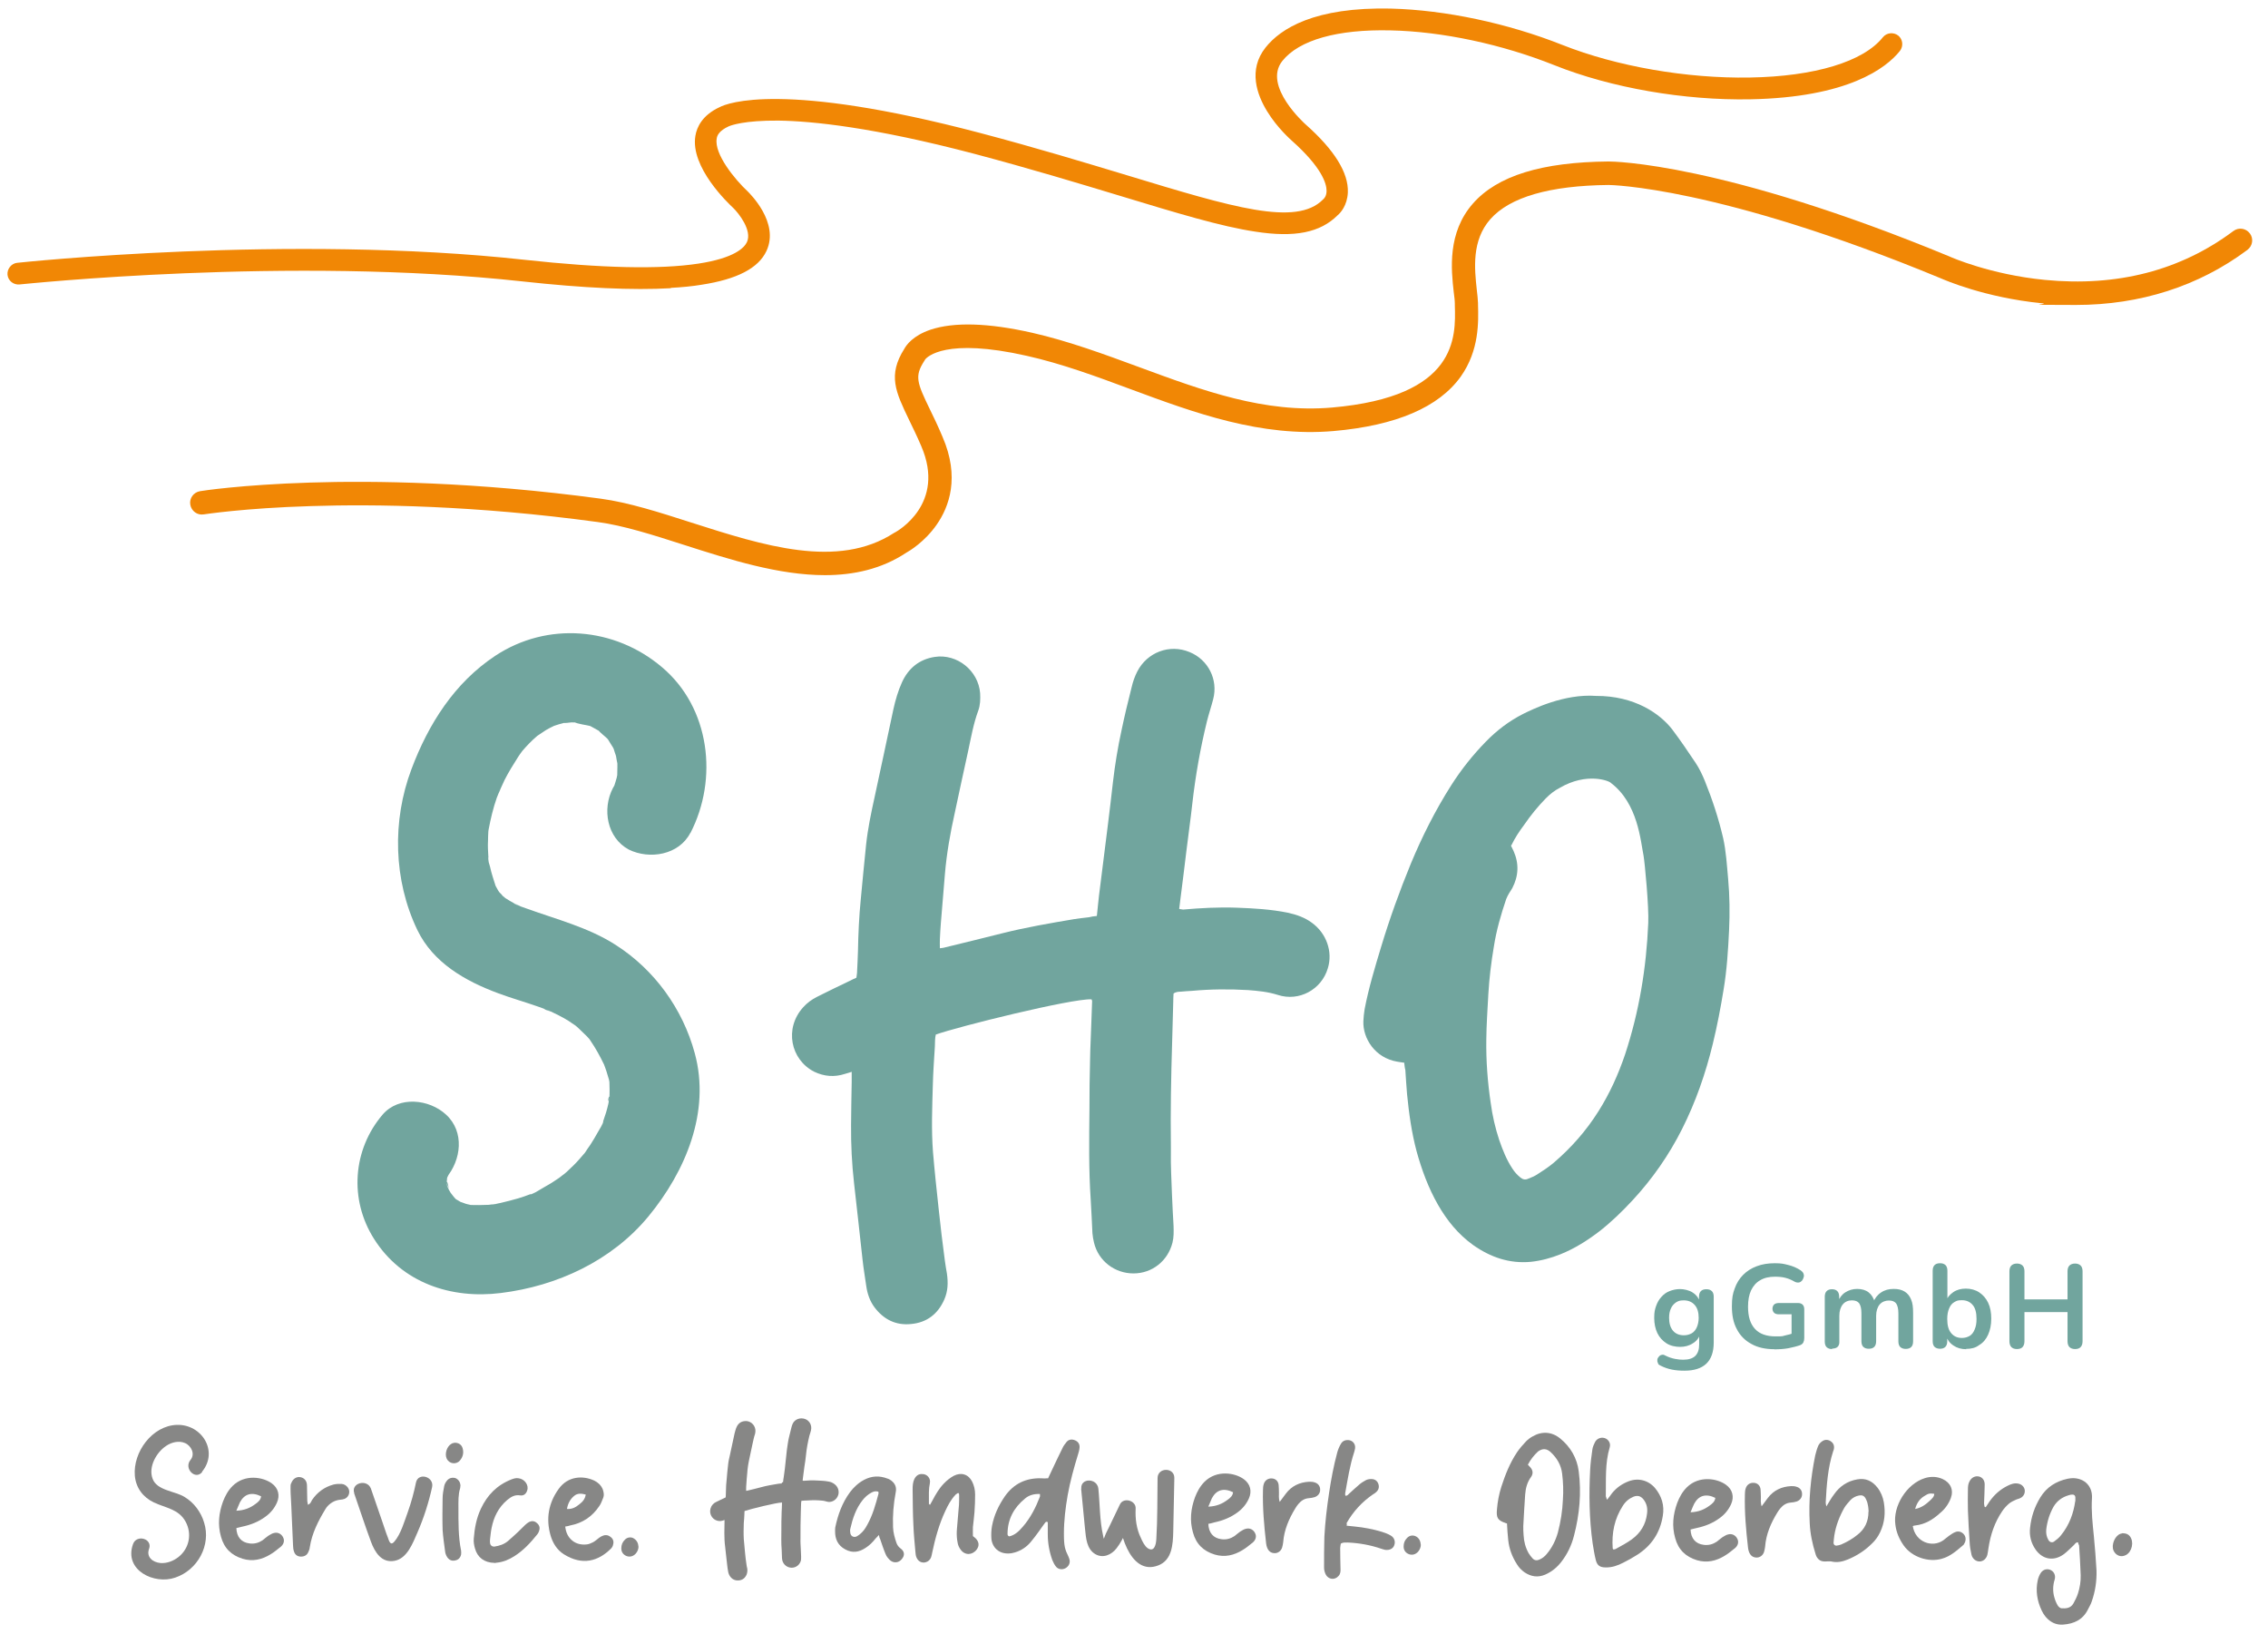 <?xml version="1.0" encoding="UTF-8"?>
<svg id="Ebene_1" xmlns="http://www.w3.org/2000/svg" xmlns:xlink="http://www.w3.org/1999/xlink" version="1.1" viewBox="0 0 1448.1 1043.4">
  <!-- Generator: Adobe Illustrator 29.2.0, SVG Export Plug-In . SVG Version: 2.1.0 Build 108)  -->
  <defs>
    <style>
      .st0 {
        fill: #878786;
      }

      .st1 {
        fill: #71a59e;
      }

      .st2 {
        fill: #f18705;
      }
    </style>
  </defs>
  <g id="Ebene_11" data-name="Ebene_1">
    <path class="st2" d="M428.4,184c-24.4,1.4-56-.1-94.5-4.3-148.8-16.4-319.7,1.8-321.4,1.9-3.9.4-7.3-2.4-7.7-6.1s2.4-7.3,6.1-7.7c1.7-.2,174-18.5,324.4-1.9,48.7,5.3,85.9,6.2,110.6,2.4,23-3.5,29.3-10.1,31-13.7,3.5-7.5-5.3-18.5-8.7-21.8-3.1-2.9-27.6-26-24.2-46.1.9-5.5,4.4-13.2,15.5-18.3,5-2.6,40.3-16.7,166.3,16.5,36,9.5,66.9,18.9,94.1,27.1,67.2,20.4,107.7,32.7,124.8,15.4.4-.3.3-.4.6-.6.4-.4,1.7-1.9,1.7-5,0-4.6-3-14.9-22.2-32-.3-.3-9.1-7.9-15.6-18.5-6.7-10.8-12.4-26.7-1.2-40.9,9.5-12,31.1-26.1,80.4-24.9,34.4.9,74.2,9.3,109.2,23.2,34.6,13.7,79.3,21.5,119.7,20.8,41.4-.7,72.4-10.1,84.9-25.7,2.4-3,6.8-3.4,9.8-1.1,3,2.4,3.4,6.8,1.1,9.8-8.8,11-33.1,29.7-95.5,30.9-42.2.8-89-7.3-125.2-21.8-33.6-13.4-71.6-21.5-104.5-22.2-33.9-.8-58.5,6.1-69.2,19.6-12.6,16,14.7,40.2,14.9,40.4,18.4,16.3,27.5,30.9,27,43.5-.4,8.4-4.8,13.1-6.5,14.5-11.1,11.1-27.4,14.4-52.5,10.5-22.1-3.3-50.3-11.9-85.9-22.7-27.1-8.2-57.8-17.5-93.6-27-64.6-17-103.6-20.9-125-21.2-22-.2-30.4,3.1-31.4,3.5-.2.1-.3.1-.5.2-6.1,2.8-7.4,5.9-7.6,7.9-1.6,9.7,11.4,25.8,20,33.8h0c.8.9,20.3,19.6,11.8,37.8-5.1,11-18.7,18.1-41.5,21.6-5.9,1-12.4,1.6-19.7,2ZM845.5,126.9h0ZM465.9,80.7h0Z"/>
    <path class="st2" d="M526.7,367.2c-29.6,0-60.9-10-89.9-19.3-19.9-6.4-38.7-12.4-55.1-14.6-78.7-10.7-142.9-11.5-182.9-10.2-43.4,1.3-68.4,5.3-68.7,5.3-4.1.7-7.9-2.1-8.6-6.2s2.1-7.9,6.2-8.6c1-.2,26-4.1,70.2-5.5,40.6-1.3,105.9-.5,185.8,10.3,17.6,2.4,37.1,8.6,57.6,15.2,46,14.7,93.6,30,129.6,6.6l.6-.3c1.3-.7,32.7-18.2,16.7-55.1-2.8-6.6-5.5-12-7.8-16.8-8.5-17.7-13.7-28.4-3-45.3,1.3-2.4,5.5-8.4,16.7-12.2,15-5,36.9-4.4,65.1,2,23.2,5.3,45.9,13.7,67.9,21.8,41.2,15.2,80.2,29.6,123.3,25.9,80.3-7,79.1-44.9,78.5-65.3v-.9c0-2-.3-4.5-.7-7.5-1.6-14.2-4.2-37.9,12.3-56.6,15.6-17.7,43.9-26.4,86.5-26.8,3,0,72.9.7,218.1,60.8,0,0,0,.1.2.1.2.1,25.4,11.3,60.3,14.7,46.2,4.5,86.7-6,120.4-31.2,3.3-2.5,8-1.8,10.5,1.5s1.8,8-1.5,10.5c-31,23.2-68.5,35.2-109.5,35.2s-14.5-.4-21.9-1.1c-36.3-3.6-62.1-14.9-64.4-15.9-142.3-58.9-211.5-59.6-212.2-59.6-37.5.4-62.9,7.7-75.4,21.8-12.1,13.7-10.1,31.8-8.7,44.9.4,3.3.7,6.1.8,8.7v.9c.3,10.9.9,29.2-11,46-14,19.6-41.3,31.3-81.2,34.8-46.5,4-88.8-11.6-129.8-26.8-21.5-8-43.7-16.2-66-21.2-52-11.8-63.8.7-65.1,2.4,0,.4-.2.3-.5.9-6.2,9.7-4.7,13.7,3.7,31,2.4,4.9,5.1,10.5,8,17.4,11.2,25.8,4.2,44.7-3.7,56-7.6,11-17.5,16.9-19.5,18-15.7,10.4-33.5,14.3-51.9,14.3ZM591,229.2q0,.1,0,0h0Z"/>
    <g>
      <g>
        <path class="st1" d="M896.7,678.5c-1.8-.2-3.2-.5-4.6-.7-14.2-2.4-22-14.9-21.6-25.8.1-2.5.4-5.2.8-7.7,2.6-13.6,6.6-26.8,10.6-40,5.4-17.9,11.8-35.6,18.9-52.9,7.2-17.3,15.6-34,25.7-49.9,6.4-10.1,13.9-19.5,22.2-28,7-7.2,14.9-13.2,23.8-17.7,5.9-2.9,26.1-13,46.6-11.5,24.5-.1,40.8,11.3,48.6,21.4,5.2,6.9,10.1,14.1,14.9,21.3,2.4,3.6,4.3,7.6,5.9,11.5,4.8,11.9,8.8,24,11.7,36.5,1.9,8.5,2.4,17.4,3.2,26.1,1,10.9,1.1,21.9.6,32.8-.6,12.6-1.4,25.4-3.5,37.9-1.9,11.7-4.1,23.2-6.9,34.7-4.6,18.9-10.9,37-19.6,54.3-8.4,16.7-19,31.9-31.7,45.6-6.5,7-13.3,13.6-20.8,19.5-7.8,6-16,11.2-25.2,14.9-6,2.4-12.3,4.1-18.8,4.8-13.7,1.3-25.8-2.9-36.9-10.7-9.6-6.9-16.7-15.7-22.5-25.8-6.1-10.7-10.3-22.1-13.6-34-3.2-12-4.9-24.3-6.1-36.5-.5-5.2-.7-10.3-1.1-15.5-.4-1.4-.5-2.8-.7-4.4ZM964.7,539.8c.6,1.2,1.1,2.3,1.7,3.5,3.6,8.1,3.2,16-.8,23.7-.6,1.1-1.4,2.2-2,3.2-.7,1.2-1.4,2.5-1.9,3.8-3.4,10-6.3,20.1-7.9,30.5-1.7,10-2.9,20-3.5,30.1-.5,9.6-1.2,19.2-1.3,29-.2,13.6.8,27,2.8,40.5,1.1,8.2,2.9,16.1,5.5,23.9,2.2,6.3,4.6,12.4,8.3,18,1.4,2.2,3.1,4.1,5.2,5.8,1.4,1.2,3.1,1.6,4.8.8,2-.8,4.1-1.6,5.9-2.8,3.6-2.3,7.3-4.7,10.6-7.5,11.1-9.5,20.7-20.4,28.5-32.8,7.2-11.4,12.7-23.6,17-36.3,9-27.3,13.6-55.3,14.8-83.9.5-9.9-2.2-38.5-3-43-1.9-9.4-3.6-33.4-20.8-46.4-1-1.4-15.5-7-32.7,3.1-3.4,1.7-6.3,4.1-8.9,6.7-5.2,5.3-9.7,10.9-13.9,17-3.1,4.1-5.9,8.4-8.1,13Z"/>
        <path class="st1" d="M700.4,584.2c.5-4.3.8-8.4,1.3-12.4,1.9-15.1,3.8-30.3,5.7-45.4,1.1-9,2.2-18,3.2-27,1.3-11.2,3.1-22.2,5.5-33.2,1.9-9.1,4.1-18.3,6.4-27.3.8-3.5,2-7,3.6-10.1,6.3-12.4,20.7-17.8,33.4-12.5,11.9,4.8,18.4,17.6,15.1,30.1-1.2,4.7-2.8,9.4-4,14.2-4.2,17.2-7.3,34.6-9.3,52.3-1.1,10.2-2.6,20.3-3.8,30.4-1.3,10.7-2.6,21.4-4,32.1-.2,1.6-.4,3.1-.6,4.9,1,.1,1.8.4,2.5.4,11.3-1,22.7-1.6,34.1-1.2,10.9.4,21.9,1,32.7,3.2,5.5,1.2,10.8,3,15.4,6.4,9.3,6.7,13.5,18.5,10.2,29.1-4,13.6-18.4,21.4-31.9,17-6.3-2-12.6-2.6-19.1-3.1-11.9-.7-23.9-.6-35.8.5-2.3.2-4.6.2-6.9.5-1.6.1-3.1,0-4.8,1.2-.1,1.7-.2,3.5-.2,5.4-.2,8.5-.5,17-.7,25.5-.7,22.4-1.1,44.6-.8,67v2.6c-.2,9.4.4,18.8.7,28.1.2,6.6.7,13.2,1,19.8.1,3.6.2,7.2-.7,10.7-3,11.7-13,19.6-24.9,19.6s-22.4-7.9-25.2-19.7c-.5-1.9-.8-4-1-6-.4-7.2-.6-14.4-1.1-21.5-1.3-19.1-1-38.3-.8-57.5,0-10.7.1-21.3.4-32,.1-7.8.6-15.5.8-23.3.1-4.6.4-9.3.5-13.8,0-.4-.2-.8-.4-1.2-12.9-.5-85.1,17.4-99.4,22.5-.6,2.4-.5,4.9-.6,7.6-.5,8.2-1.1,16.3-1.3,24.6-.4,14.3-1,28.5.1,42.8,1,12,2.3,24,3.6,36.1,1.2,11.2,2.5,22.4,4,33.4.4,2.8.8,5.4,1.3,8.1.8,5.7.7,11.2-1.7,16.6-4.1,9.3-11.2,14.7-21.2,15.6-9.6,1-17.4-2.8-23.3-10.6-3-4-4.6-8.7-5.3-13.6-.8-5.7-1.8-11.4-2.4-17.1-1.8-16.1-3.5-32.3-5.4-48.6-1.4-12.4-2-24.6-1.9-37.1.1-9.3.2-18.4.4-27.6v-6.4c-1.7.5-3,1-4.3,1.3-6.7,2.2-13.3,1.7-19.7-1.4-15-7.7-19.2-27.6-7-41.1,2.5-2.8,5.5-5,8.9-6.7,7-3.5,13.9-6.9,20.9-10.2,1.4-.7,2.8-1.4,4.2-2,.1-1.2.4-2.2.4-3.1.2-4.6.5-9.3.6-13.8.2-11.1.7-22.1,1.8-33.2,1.1-11.7,2.2-23.2,3.4-34.9,1.1-10.2,3.2-20.2,5.4-30.2,4-18.8,8.1-37.5,12-56.1,1.3-5.9,3-11.8,5.5-17.3,4.1-9,11.1-14.7,20.9-16.2,14.3-2.2,27.9,8.8,29,23.2.2,3.7.1,7.6-1.2,11.1-3.1,8.4-4.6,17.2-6.5,26-2.9,13.1-5.7,26.2-8.5,39.3-2.9,13-5.2,26-6.3,39.2-.8,10.5-1.8,20.9-2.6,31.4-.2,3.2-.5,6.6-.6,9.9-.1,1.8,0,3.7,0,5.9,1.2-.2,2.2-.2,3.1-.5,12.3-3,24.6-6,36.9-9.1,15.1-3.8,30.4-6.4,45.8-9,3.1-.5,6.3-.8,9.4-1.2,1.4-.4,3-.6,5-.8Z"/>
        <path class="st1" d="M440.8,531.9c17.9-34.6,12.6-80.1-18.2-106-30.1-25.5-73.1-29.2-106.4-7.2-26,17.2-42.7,43.6-53.5,72.4-12.4,32.9-11.5,70.9,3.8,102.7,10.1,20.9,30.5,32.5,51.5,40.3,8.3,3.1,16.8,5.5,25.1,8.4,2.2.7,4.3,1.6,6.5,2.4,1.1.4,2.2,1,3.2,1.3-8.7-2.8-4.8-2-2.5-1.1,4.3,2,8.5,4.1,12.6,6.6,2,1.3,4.1,2.8,6.1,4.1-8.2-5.3-1.9-1.6.1.4,1.9,1.8,3.8,3.6,5.7,5.5,1,1,1.8,2,2.6,3.1,3.1,3.6-4.4-6.3-.2-.1,3.2,4.7,5.9,9.6,8.4,14.8,2.8,5.4-2.4-6.5-.2-.6.6,1.7,1.3,3.4,1.8,5,.6,1.8,1.1,3.5,1.6,5.3.2,1.2.5,2.4.7,3.6-.6-4.6-.6-5.3-.4-2.2.1,3.4.2,6.6,0,10-.4,5-1.6.6.4-1.2-.6.6-.8,4.6-1.1,5.4-.8,3.6-1.9,7.2-3.2,10.8-.2.6-.5,1.2-.7,1.8-1.2,2.9-1,2.4.7-1.6.4.8-2.9,6-3.4,6.9-1.6,2.8-3.1,5.5-4.9,8.2-1.1,1.6-2.2,3.1-3.2,4.7-3.7,5.5,4.2-4.8-.1.2-2.5,2.9-4.9,5.8-7.6,8.4s-2.8,2.6-4.2,4c-.6.5-6.7,5.7-3,2.6s-1.3.8-1.8,1.2c-2.2,1.4-4.2,2.9-6.5,4.2-1.7,1-3.4,1.9-5,2.9-1.2.6-5.7,3.7-7,3.4,1.1-.5,2.2-1,3.2-1.3-1.2.5-2.4,1-3.6,1.4-2.4,1-4.8,1.7-7.3,2.5-3.7,1.1-7.5,2-11.2,2.9-.4.1-5.7,1.2-5.7,1,4.4-.6,5-.6,1.9-.2-1.3.1-2.5.2-3.8.4-4.1.2-8.1.2-12.1.1-5.5-.2,5.9,1.4,2.3.4-1.6-.5-3.4-.7-4.9-1.2-1.3-.4-2.6-1.1-4-1.3,4.7,2,5.8,2.5,3.1,1.3-.8-.4-1.6-.8-2.4-1.2-1.1-.6-2.2-1.3-3.4-2-4-2.4,6,5.2.8.6-2.4-2.2-6.5-8.7-1.3-.6-1.6-2.4-2.9-4.7-4.3-7.1-2.5-4.1,2.3,7.2,1.1,2.5-.4-1.4-1-2.9-1.3-4.4-.2-1.1-.4-2.4-.7-3.4,2.9,7.2.5,6.4.5,3.1v-3.4c-.2-6.5-1.6,6.4-.5,2.2.2-1.1.5-2.2.7-3.1.2-.7.4-1.3.6-2,1-2.6.5-1.3-1.7,3.8.6-.7,1.1-2,1.6-2.8,2.9-5.7-4.1,4.8-1.3,1.4,9.7-11.4,12-29.5,0-40.5-10.7-9.9-30.1-12.1-40.5,0-19.1,22.4-21.4,54.2-5.5,79.3,17.7,28.1,49.2,38.6,81,34.6,35.9-4.4,70.9-20.6,94.3-49,23.6-28.7,39.7-66.7,29.5-104.1-7.7-28.4-25.8-53.4-50.6-69.2-17.3-11.1-37.5-16.2-56.6-23.1-2-.7-4-1.4-5.9-2.2-2.4-.8-5.3-3.1,3,1.3-.8-.5-1.9-.8-2.8-1.3-3.6-1.7-7-3.8-10.3-6-3.7-2.4,5.9,5.2,2.8,2-.7-.7-1.4-1.3-2.2-1.9-1.4-1.3-2.6-3-4-4.3,6.7,6.7,2.6,3.5,1,.7-.6-1-1-1.9-1.6-2.9-3.4-6.1,2.6,7.9.2.6-1.3-4.2-2.8-8.4-3.7-12.7-.4-1.4-1.6-4.8-1.2-6.3.1,1.2.4,2.4.5,3.5-.1-1.3-.2-2.6-.4-4-.2-3.2-.4-6.5-.2-9.9,0-1.9.1-3.8.2-5.7.1-1.2.2-2.5.4-3.7-.6,4.6-.7,5.3-.2,2.2,1.3-6.9,2.9-13.6,5.2-20.2.7-2.2,4.9-10.5.6-2,1.6-3,2.9-6.3,4.4-9.4,2.5-4.9,5.4-9.6,8.4-14.3.6-1,1.2-1.8,1.9-2.8,1.8-2.4,1.4-2-1.2,1.4.7-1,1.6-1.9,2.3-2.9,2.8-3.2,5.8-6.4,9-9.1.5-.4,1-.8,1.4-1.2,2.4-1.9,1.9-1.6-1.4,1.1,0,0,5.5-3.7,6-4,1.6-1,3.2-1.7,4.8-2.5,4.8-2.6-5.9,1.8-.2,0,1.7-.5,3.4-1.2,5.2-1.6,1.2-.4,2.3-.6,3.5-.8,3.1-.6,2.4-.5-2.3.2,1,.5,4.2-.2,5.3-.2s2.4,0,3.6.1c3.1.2,2.4.1-2.3-.5,2.8,1.6,8.1,1.9,11.2,2.9,3.7,1.1-6.4-3.4-1.1-.5,2,1.2,4.2,2.2,6.3,3.5.5.4,1,.6,1.4,1,2.5,1.8,1.9,1.3-1.6-1.2-.1.5,4.7,4.3,5.2,4.9.4.5.8.8,1.2,1.3,1.9,2.3,1.6,1.8-1.1-1.6-.1.2,3.5,5.7,3.8,6.3.2.6.6,1.1.8,1.7,1.3,2.8,1.1,2.2-.7-1.8-.1,0,1.6,5,1.7,5.3.2.7.7,5,1.2,5.4-.6-4.6-.6-5.3-.4-2.2.1,1.2.1,2.4.1,3.7s-.1,3.7-.1,5.5c-.4,3.1-.2,2.4.4-2.2-.2,1.2-.5,2.4-.7,3.6-.4,1.8-1.1,3.5-1.6,5.3-1.1,2.9-.8,2.3.8-1.7-.5,1.1-1.1,2.2-1.7,3.2-6.9,13.3-3.8,31.7,10.2,39.2,13.2,6.5,32,3.5,39.3-10.7h0Z"/>
      </g>
      <g>
        <path class="st1" d="M1075.4,875.1c-2.8,0-5.4-.2-7.9-.7s-4.8-1.3-7-2.4-1.6-1.1-1.9-1.8c-.4-.7-.5-1.4-.4-2.2s.5-1.3,1-1.9,1.1-1,1.8-1.1c.7-.2,1.4-.1,2.2.4,2.2,1.1,4.3,1.8,6.4,2.2,2,.4,3.7.5,5.2.5,3.4,0,5.9-.8,7.6-2.4,1.7-1.7,2.5-4.1,2.5-7.3v-6.9h.7c-.7,2.5-2.3,4.7-4.7,6.1-2.4,1.6-5.2,2.3-8.2,2.3s-6.3-.7-8.7-2.3c-2.5-1.6-4.4-3.7-5.8-6.5-1.3-2.8-2-6-2-9.7s.4-5.3,1.2-7.6c.8-2.3,1.9-4.2,3.4-5.8,1.4-1.6,3.1-2.9,5.2-3.7,2-.8,4.3-1.3,6.7-1.3s5.9.7,8.2,2.3c2.4,1.6,3.8,3.6,4.6,6.1l-.7,1.9v-5.4c0-1.6.4-2.8,1.2-3.6s1.9-1.2,3.5-1.2,2.6.4,3.5,1.2c.8.8,1.2,2,1.2,3.6v29.2c0,6-1.6,10.6-4.8,13.6-3.1,2.9-7.7,4.4-13.8,4.4ZM1075.2,852.5c1.9,0,3.6-.5,5-1.3s2.5-2.2,3.2-3.8,1.2-3.7,1.2-6c0-3.5-.8-6.3-2.5-8.2-1.7-2-4.1-3-7-3s-3.6.5-5,1.3c-1.4,1-2.5,2.2-3.2,3.8-.8,1.7-1.2,3.6-1.2,6,0,3.5.8,6.3,2.5,8.3s4.1,2.9,7,2.9Z"/>
        <path class="st1" d="M1133.1,861.4c-5.9,0-10.9-1.1-14.9-3.4-4.1-2.2-7.2-5.4-9.3-9.5-2.2-4.1-3.1-8.9-3.1-14.5s.6-8.1,1.8-11.4c1.2-3.4,3-6.3,5.4-8.7s5.2-4.2,8.7-5.5c3.4-1.3,7.2-1.9,11.5-1.9s5.7.4,8.5,1.1c2.9.7,5.5,1.8,8.1,3.5.8.6,1.4,1.2,1.7,2s.4,1.7.1,2.4c-.2.8-.6,1.6-1.1,2.2-.6.6-1.2,1-2,1.1s-1.8,0-2.8-.6c-1.9-1.1-3.8-1.9-5.8-2.4-1.9-.5-4.2-.7-6.6-.7-3.7,0-6.9.7-9.5,2.3-2.5,1.4-4.4,3.6-5.8,6.5-1.3,2.9-1.9,6.3-1.9,10.3,0,6.3,1.4,10.9,4.4,14.2s7.5,4.8,13.2,4.8,4.1-.2,6.1-.6,4.1-1,6-1.7l-1.9,4.3v-16.1h-8.3c-1.3,0-2.3-.4-2.9-1s-1-1.6-1-2.6.4-2,1-2.6,1.7-1,2.9-1h12.5c1.2,0,2.3.4,2.9,1.1.7.7,1,1.7,1,2.9v18.4c0,1.1-.2,2-.6,2.8s-1.1,1.3-2,1.7c-2.2.8-4.8,1.4-7.7,2-3,.5-5.9.7-8.7.7Z"/>
        <path class="st1" d="M1169.8,861.3c-1.6,0-2.6-.4-3.5-1.2-.8-.8-1.2-2-1.2-3.6v-28.6c0-1.6.4-2.8,1.2-3.6s1.9-1.2,3.4-1.2,2.6.4,3.4,1.2c.8.8,1.2,2,1.2,3.6v5.5l-.8-2.3c1-2.5,2.5-4.6,4.7-6s4.7-2.2,7.6-2.2,5.4.7,7.3,2.2,3.2,3.6,4,6.5h-1.1c1-2.6,2.6-4.8,5-6.4,2.3-1.6,5-2.3,8.1-2.3s5.2.6,7,1.7,3.2,2.8,4.1,5c1,2.3,1.3,5,1.3,8.5v18.3c0,1.6-.4,2.8-1.2,3.6s-2,1.2-3.5,1.2-2.6-.4-3.5-1.2c-.8-.8-1.2-2-1.2-3.6v-17.9c0-2.9-.5-4.9-1.4-6.3-1-1.3-2.5-1.9-4.7-1.9s-4.4.8-5.9,2.6c-1.4,1.7-2.2,4.2-2.2,7.2v16.2c0,1.6-.4,2.8-1.2,3.6s-1.9,1.2-3.5,1.2-2.6-.4-3.5-1.2c-.8-.8-1.2-2-1.2-3.6v-17.9c0-2.9-.5-4.9-1.4-6.3-1-1.3-2.5-1.9-4.7-1.9s-4.4.8-5.8,2.6c-1.4,1.7-2.2,4.2-2.2,7.2v16.2c.2,3.1-1.3,4.8-4.6,4.8Z"/>
        <path class="st1" d="M1255.4,861.4c-3.1,0-5.9-.8-8.2-2.4-2.4-1.6-3.8-3.6-4.7-6.3l.8-1.9v5.5c0,1.6-.4,2.8-1.2,3.6s-1.9,1.2-3.4,1.2-2.6-.4-3.5-1.2c-.8-.8-1.2-2-1.2-3.6v-45c0-1.6.4-2.8,1.2-3.6s1.9-1.2,3.5-1.2,2.6.4,3.5,1.2c.8.8,1.2,2,1.2,3.6v19.7h-1c.8-2.5,2.4-4.4,4.7-6s5-2.3,8.1-2.3,6.1.8,8.5,2.4c2.4,1.6,4.3,3.7,5.7,6.6s2,6.3,2,10.2-.7,7.3-2,10.2-3.2,5.2-5.8,6.7c-2.2,1.7-5,2.4-8.3,2.4ZM1252.7,854.2c1.9,0,3.5-.5,4.9-1.3s2.5-2.3,3.2-4.1c.8-1.8,1.2-4,1.2-6.7,0-4.1-.8-7.1-2.5-9-1.7-2-4-3-6.9-3s-3.5.5-4.9,1.3c-1.4.8-2.5,2.2-3.2,4-.8,1.8-1.2,4-1.2,6.7,0,4,.8,7,2.5,9,1.8,2.2,4.1,3.1,6.9,3.1Z"/>
        <path class="st1" d="M1287.8,861.3c-1.6,0-2.8-.5-3.6-1.3s-1.2-2.2-1.2-3.7v-44.6c0-1.6.4-2.9,1.2-3.7s2-1.3,3.6-1.3,2.8.5,3.6,1.3c.8.8,1.2,2,1.2,3.7v17.9h27.5v-17.9c0-1.6.4-2.9,1.2-3.7s2-1.3,3.6-1.3,2.8.5,3.6,1.3,1.2,2,1.2,3.7v44.6c0,1.6-.4,2.8-1.2,3.7s-2,1.3-3.6,1.3-2.8-.5-3.6-1.3-1.2-2.2-1.2-3.7v-18.6h-27.5v18.6c0,1.6-.4,2.8-1.2,3.7-.7.8-1.9,1.3-3.6,1.3Z"/>
      </g>
      <g>
        <g>
          <path class="st0" d="M961.9,972.6c-5.7-1.9-6.6-3.4-6.1-9,.4-4.9,1.3-9.7,2.8-14.4,2.5-7.7,5.4-15.1,10-22,1.7-2.5,3.7-4.8,5.8-7,1.2-1.2,2.6-2.3,4.1-3.1,6-3.5,12.3-3.1,17.7,1.3,6.6,5.4,10.7,12.5,11.8,20.9,1.8,13.9.5,27.6-3,41.1-1.6,6.3-4.3,11.9-8.3,17-2.8,3.5-6,6.1-10.1,7.9-4.7,2-9,1.3-13.1-1.4-2-1.4-3.7-3.1-5-5.3-3-4.7-4.9-9.7-5.5-15.3-.4-3.4-.6-7-.8-10.7ZM975.6,935.2c.6.7,1.1,1.2,1.6,1.7,1.6,1.9,1.8,4,.4,6-2.5,3.4-3.5,7.2-3.8,11.3-.5,6.7-.8,13.5-1.2,20.2-.1,1.8.1,3.7.2,5.7.2,4.1,1.2,7.9,3.2,11.5.7,1.2,1.7,2.4,2.6,3.4,1.2,1.3,2.8,1.4,4.3.7,1.9-.8,3.4-2,4.7-3.6,3.4-4,5.7-8.7,7.1-13.7,1.8-6.9,2.9-13.8,3.2-20.9.4-5.7.2-11.2-.5-16.8-.7-5.4-3.2-9.7-7.2-13.5-2.6-2.5-5.3-2.6-8.2-.5-2.6,2.4-4.8,5.2-6.5,8.5Z"/>
          <path class="st0" d="M1326.6,984.7c-1.4,0-1.8,1.2-2.5,1.8-2.2,2-4.3,4.3-6.7,6-6.3,4.4-13.3,3.1-17.7-3.2-2.9-4.2-4.1-8.9-3.5-13.9.7-7,2.9-13.5,6.6-19.5,4-6.5,10-10.2,17.3-11.8,1.1-.2,2.3-.4,3.5-.4,7.6.1,12.6,5.4,12.1,12.9-.5,8.2.4,16.1,1.2,24,.7,7.3,1.3,14.7,1.7,22,.2,6.9-.8,13.5-3.1,20-.6,1.8-1.6,3.4-2.4,5-3.2,6.5-8.9,9.1-15.7,9.6-4.7.4-8.4-1.6-11.3-5-1-1.2-1.8-2.5-2.5-4-2.9-6.1-4-12.6-2.5-19.4.4-1.7,1.1-3.4,2-4.7,1.6-2.3,4.3-2.8,6.5-1.6,2,1.1,3,3.4,2.3,5.9-1.2,3.8-1.3,7.7-.2,11.5.5,1.8,1.2,3.5,2.2,5.2.5.7,1.4,1.6,2.3,1.7,3,.2,5.9-.1,7.6-3,1.2-2.2,2.3-4.3,3-6.6,1.2-3.7,1.8-7.6,1.7-11.5-.2-6.4-.6-12.6-1-19-.4-.7-.6-1.4-.7-2ZM1325.1,958.4v-2.5c-.1-1.1-.8-1.8-2-1.7-.7,0-1.4.1-2.2.4-4.2,1.2-7.5,3.6-9.7,7.3-2.6,4.6-4.1,9.5-4.7,14.7-.2,2.3.2,4.6,1.4,6.6.8,1.4,2.3,1.9,3.6,1,1.6-1.2,3.2-2.4,4.4-4,5.4-6.6,8.1-14.3,9.1-21.8Z"/>
          <path class="st0" d="M1166.1,961.8c1.9-3.1,3.2-5.5,4.9-7.7,3.6-5.2,8.5-8.5,14.8-9.6,5.4-1,9.6,1,12.9,5.2,2.2,2.8,3.5,6,4.1,9.4,1.1,6.5.6,12.9-2.3,19-1.3,2.8-3,5.2-5.2,7.3-4.4,4.4-9.6,7.8-15.4,10.2-3.4,1.4-6.9,2.2-10.6,1.3-1.2-.2-2.5,0-3.8,0-2.6.1-4.4-.8-5.7-3.2-.2-.5-.5-1.1-.6-1.6-2-6.4-3.4-12.9-3.7-19.5-.8-14.7.6-29.1,3.5-43.4.5-2,1.1-4.2,1.9-6.1.5-1.1,1.4-2.2,2.5-2.9,1.7-1.3,4-1.2,5.7.1,1.7,1.2,2.2,3,1.8,4.9-.1.5-.2.8-.4,1.2-3.5,10.7-4.2,21.8-4.8,32.8,0,.7.1,1.2.4,2.5ZM1193.1,965c-.1-1.6-.2-3.1-.6-4.7-.2-1.2-.7-2.5-1.3-3.6-1-1.8-2.3-2.3-4.3-1.9-2,.4-3.8,1.3-5.3,2.8-1.4,1.6-2.9,3.2-4,5-3.1,5.5-5.4,11.4-6.4,17.7-.2,1.6-.4,3.1-.5,4.7,0,1.1.8,1.9,1.9,1.8,1-.1,2-.4,2.9-.7,3.7-1.6,7.1-3.5,10.3-6.1,4.9-3.7,7.2-8.7,7.2-14.9Z"/>
          <path class="st0" d="M1026.2,957.4c1.3-1.7,2.2-2.8,3-4,2.9-3.6,6.5-6.1,10.7-7.7,6.1-2.3,12.5-.7,16.8,4.3,4.3,5.2,6.1,11.1,5,17.7-1.7,10.8-7.2,19.2-16.6,25.1-2.8,1.8-5.7,3.4-8.7,4.9-3.5,1.8-7.1,3.1-11.2,3-3.6,0-5.4-1.2-6.3-4.7s-1.4-7.1-2-10.6c-2.2-15.6-2.4-31.3-1.6-47,.2-4.3.8-8.5,1.4-12.9.2-1.7,1-3.4,1.7-4.8,1-1.9,2.9-2.9,5-2.8,3,.2,5.3,3.1,4.4,6.1-3.1,10.2-2.3,20.8-2.5,31.3.1.5.4.8.6,1.9ZM1030.2,989.3c.7-.2,1.3-.2,1.8-.6,3.4-1.9,6.9-3.7,10-6,5.5-4,8.8-9.5,9.6-16.2.5-3.4-.1-6.6-2.4-9.4-1.7-2-3.6-2.5-6.1-1.6-2.9,1.2-5.2,3.1-6.9,5.8-5.4,8.3-7.2,17.4-6.5,27.2,0,.2.1.4.5.8Z"/>
          <path class="st0" d="M1079.4,976.4c.2,5.8,3.2,9.3,8.5,9.9,3,.4,5.8-.4,8.2-2,1.3-1,2.4-2,3.7-2.9,1.2-.7,2.5-1.6,3.8-1.8,2.4-.6,4.7.7,5.7,2.9,1,2,.4,4.2-1.4,5.8-2.2,1.7-4.2,3.5-6.6,4.9-5.5,3.4-11.4,4.8-17.8,2.9-7.2-2.2-11.9-6.7-13.9-14.1-2.2-7.7-1.4-15.1,1.3-22.5,1.4-3.6,3.2-7,6.1-9.9,7.8-7.7,19.4-5.8,25.1-1.6,4.1,3,5.3,7.6,3.2,12.3-1.6,3.6-4.1,6.6-7.3,8.9-4.3,3.2-9.3,5.2-14.5,6.3-1.4.4-2.8.6-4.1,1ZM1079.5,965.5c5-.2,8.8-1.8,12.1-4.3,1.7-1.2,3.4-2.6,3.6-4.9-5.9-2.9-10.6-1.6-13.5,3.8-.7,1.4-1.3,3-2.3,5.4Z"/>
          <path class="st0" d="M1221.3,974.3c1.6,10.3,12.5,14.1,19.6,9,1.3-1,2.4-2,3.7-2.9,1.2-.8,2.4-1.7,3.7-2.2,2.2-1,4.4-.2,5.8,1.6,1.3,1.7,1.2,4.1-.1,6-.1.1-.1.2-.2.4-4.3,3.6-8.4,7.5-14.1,9-8.4,2.4-19-1.1-24.2-8.5-2.8-4-4.7-8.3-5.3-13.1-1.8-12,7.2-26.3,18.8-29.9,3.8-1.2,7.7-1.1,11.4.6,5,2.3,7.1,6.9,5.2,12.1-1.4,3.8-3.8,7.1-7,9.7-4.4,4-9.4,7.1-15.6,7.8-.6,0-1.1.2-1.7.4ZM1222.8,963.4c4.2-.8,7-3.1,9.6-5.5,1.2-1.2,2.6-2.3,2.6-4.2-2.9-.4-3.8-.2-6.1,1.3-3,1.7-5,4.4-6.1,8.4Z"/>
          <path class="st0" d="M1267.9,962.2c.8-1.2,1.6-2.4,2.4-3.6,3-4.3,6.9-7.8,11.7-10.1,2-1,4.2-1.8,6.6-1.3,2.3.4,4,2.2,4.2,4.3.2,1.9-.8,4-2.8,4.9-.8.5-1.9.6-2.9,1.1-1.6.7-3.1,1.4-4.4,2.5-1.6,1.4-3.1,3-4.3,4.8-4.9,7.2-7.5,15.1-8.8,23.7-.2,1.4-.4,2.9-.7,4.2-.7,2.5-2.6,4.1-4.8,4.2-2.4.1-4.6-1.6-5.3-4.2-.6-2.6-1.1-5.4-1.2-8.1-.5-6.7-.8-13.5-1.1-20.3-.1-4.4-.1-8.9,0-13.3,0-1.9.1-3.7,1.1-5.4,1.3-2.4,3.6-3.5,6.1-2.9,2.2.6,3.6,2.6,3.5,5.3-.1,3.8-.2,7.8-.4,11.7,0,.8.2,1.6.4,2.4.1.1.5.1.7.1Z"/>
          <path class="st0" d="M1124.7,961.8c1.6-2.2,2.8-3.8,4-5.4,3.7-4.9,8.8-7.3,14.9-7.6,1.1,0,2.3,0,3.4.4,2.3.6,3.7,2.5,3.6,4.8,0,2-1.2,3.8-3.4,4.6-1.2.4-2.5.6-3.8.7-2.8.2-4.9,1.6-6.6,3.6-.7.8-1.4,1.8-2,2.8-4.1,6.7-7.2,13.8-7.8,21.8-.1,1.1-.4,2.3-.7,3.4-.8,2.3-2.8,3.6-4.9,3.5-2.3-.1-3.7-1.3-4.6-3.4-.4-1-.6-1.9-.7-2.9-1.3-11.3-2.3-22.6-2-34,0-1.3.1-2.6.5-3.8.7-2.4,2.8-3.8,5.2-3.6,2.3.1,4,1.7,4.3,4.1.2,1.6.1,3.1.2,4.7.1,1.8-.4,3.7.6,6.5Z"/>
          <path class="st0" d="M1355.5,978.9c1.9,0,3.4.6,4.4,1.9,2.8,3.6,1.4,9.9-2.5,12-3.5,1.8-6.6,0-7.9-2.8-1.6-3.5.7-9.3,4.2-10.7.6-.2,1.4-.4,1.8-.5Z"/>
        </g>
        <g>
          <path class="st0" d="M360.9,974.6c.4,3.8,1.8,6.7,4.4,8.9,2.6,2.2,6,2.9,9.4,2.5,1.3-.1,2.8-.8,4-1.4,1.3-.7,2.5-1.8,3.8-2.8.8-.6,1.7-1.1,2.6-1.4,1.9-.7,3.7-.2,5.2,1.2s1.7,3.2,1,5.2c-.2.6-.6,1.3-1.1,1.8-8.2,8.2-18.4,11.1-30.2,3.7-4.4-2.8-7.1-7.2-8.5-12.1-3-10.6-1.3-20.6,5.2-29.6,5.9-8.3,15.6-8.7,22.8-5.3,2.4,1.2,4.2,2.9,5.3,5.4.7,1.9,1.1,4,.2,5.9-.7,1.7-1.3,3.5-2.4,5-4.4,6.6-10.6,10.8-18.5,12.3-1.1.4-1.9.5-3.2.7ZM362,963.4c3.4.2,5.7-1.2,7.8-2.9,2.6-2,3.7-3.6,4.2-6.3-2.6-.7-5.3-1.1-7.6,1-2.3,2-3.8,4.6-4.4,8.2Z"/>
          <path class="st0" d="M196.6,960.7c1.7-.6,2-1.9,2.6-3,3.4-5,7.9-8.3,13.7-9.9,1.7-.4,3.4-.5,5.2-.4,1.7.1,3,1,4,2.3,1.8,2.5.8,6-2,7.2-1,.4-1.9.5-3,.6-3.6.4-6.5,2.2-8.7,5-.2.4-.5.7-.7,1.1-4.6,7.6-8.5,15.3-9.9,24.2-.1,1.1-.5,2.3-1,3.2-.8,1.9-2.5,2.8-4.6,2.8s-3.7-1-4.4-3c-.5-1.3-.7-2.8-.7-4.2-.4-8.3-.7-16.7-1.1-25-.1-3.7-.5-7.5-.5-11.2s.2-2.6.6-3.8c1-2.6,3.4-4,5.8-3.5,2.5.5,4.1,2.5,4.1,5.3.1,3.4.1,6.6.2,10,.1.8.2,1.4.4,2.3Z"/>
          <path class="st0" d="M150.9,975.5c.2,5.8,3.2,9.3,8.5,9.9,3,.4,5.8-.4,8.2-2,1.3-1,2.4-2,3.7-2.9,1.2-.7,2.5-1.6,3.8-1.8,2.4-.6,4.7.7,5.7,2.9,1,2,.4,4.2-1.4,5.8-2.2,1.7-4.2,3.5-6.6,4.9-5.5,3.4-11.4,4.8-17.8,2.9-7.2-2.2-11.9-6.7-13.9-14.1-2.2-7.7-1.4-15.1,1.3-22.5,1.4-3.6,3.2-7,6.1-9.9,7.8-7.7,19.4-5.8,25.1-1.6,4.1,3,5.3,7.6,3.2,12.3-1.6,3.6-4.1,6.6-7.3,8.9-4.3,3.2-9.3,5.2-14.5,6.3-1.4.4-2.8.7-4.1,1ZM151,964.5c5-.2,8.8-1.8,12.1-4.3,1.7-1.2,3.4-2.6,3.6-4.9-5.9-2.9-10.6-1.6-13.5,3.8-.7,1.4-1.2,3.1-2.3,5.4Z"/>
          <g>
            <path class="st0" d="M293.9,949c0,.2,0,.7-.1,1.1-1.3,4.2-1.1,8.5-1.1,12.9,0,9-.1,18.2,1.7,27,.1.8.1,1.7,0,2.5-.5,2.2-1.9,3.5-4.1,3.8-2,.4-3.7-.5-4.8-2.2-.7-1.1-1.2-2.4-1.3-3.6-.6-4.6-1.3-9.1-1.6-13.7-.2-6.7-.1-13.5,0-20.2,0-2.5.5-5.2,1-7.7.2-1.2.8-2.4,1.7-3.5,1.3-1.8,3.7-2.4,5.8-1.6,1.8,1,2.9,2.6,2.9,5Z"/>
            <path class="st0" d="M290.4,921.1c2.5,0,4.4,1.3,5,3.6.8,2.8.2,5.4-1.7,7.7-2.4,2.9-7,2.2-8.5-1.2-1.4-3,.1-7.8,3-9.4.7-.5,1.7-.6,2.2-.7Z"/>
          </g>
          <path class="st0" d="M407.7,987.2c0,1.6-.5,3.2-1.7,4.6-1.6,1.8-3.7,2.4-5.8,1.7-2.2-.8-3.5-2.6-3.5-4.9s.7-4,2.2-5.5c1.3-1.4,3.1-1.9,5-1.3,2.2,1,3.6,2.9,3.7,5.5Z"/>
          <path class="st0" d="M129,939.6c10.7-13-.1-30.4-16.1-29.9-15.7.5-28.1,17.4-26.8,32.5.7,7.7,5.2,13.7,12.1,17,7.6,3.6,15.9,4.2,20.3,12.3,4.2,7.7,2.4,17.1-4.6,22.6-3.2,2.5-7.3,4.1-11.4,3.8-4.9-.4-9.3-3.8-7.3-9.1,2.3-6.5-8.1-9.4-10.3-2.9-5.9,16.6,13.6,26,27,21.3,14.3-4.8,23-20.7,18.4-35.2-2-6.7-6.5-12.7-12.5-16.3-6.1-3.8-17.7-4-20.4-11.7-2.8-7.5,2.5-16.8,8.7-20.9,3.4-2.3,8.1-3.5,12-1.8,4,1.7,6.7,7,3.5,10.8-4.4,5.4,3.1,13.1,7.5,7.7h0Z"/>
          <path class="st0" d="M315.7,997.8c-6.4-.1-10.8-3.4-12.4-9.1-.6-2-1-4.3-.8-6.4.5-6.6,1.7-13.1,4.6-19.2,4.1-8.7,10.3-15,19.5-18.6,1.6-.6,3-1,4.6-.7,3.8.5,6.6,4.4,5.4,7.8-.7,2.2-2.3,3.5-4.6,3.1-3.4-.5-5.8,1-8.2,3-5.5,4.7-8.5,10.7-9.9,17.7-.5,2.4-.7,4.8-1,7.3-.1.8-.1,1.7,0,2.5.2,1.4,1.3,2.3,2.8,2.2,3.2-.5,6.1-1.4,8.7-3.6,2-1.8,4.1-3.6,6.1-5.5,1.7-1.6,3.2-3.2,4.9-4.8.7-.7,1.6-1.3,2.4-1.8,1.7-.8,3.4-.7,4.8.5,1.7,1.3,2.3,3,1.7,4.9-.2.8-.6,1.7-1.1,2.3-4.3,5.4-9,10.5-14.9,14.2-3.5,2.2-7.1,3.7-11.3,4.1-.6.1-1.1.2-1.3.2Z"/>
          <path class="st0" d="M226.1,953.3c3.6,10.3,7,20.9,10.8,31.1,2.4,6.5,6.7,13.6,14.9,12.1,8.2-1.4,11.8-11.4,14.7-18,4.1-9.4,7.2-19.1,9.4-29.1,1.4-6.7-8.9-9.6-10.3-2.9-1.3,6.4-3,12.6-5.2,18.8-2.2,6-4.4,13.9-8.5,18.8-2.5,3-3.4.1-4.3-2.6-1.3-3.2-2.3-6.7-3.5-10-2.4-7.1-4.9-14.1-7.3-21.2-2.5-6.3-12.9-3.5-10.6,3h0Z"/>
        </g>
        <g>
          <path class="st0" d="M817,959c1.6-2.2,2.8-3.8,4-5.4,3.7-4.9,8.8-7.3,14.9-7.6,1.1,0,2.3,0,3.4.4,2.3.6,3.7,2.5,3.6,4.8,0,2-1.2,3.8-3.4,4.6-1.2.4-2.5.6-3.8.7-2.8.2-4.9,1.6-6.6,3.6-.7.8-1.4,1.8-2,2.8-4.1,6.7-7.2,13.8-7.8,21.8-.1,1.1-.4,2.3-.7,3.4-.8,2.3-2.8,3.6-4.9,3.5-2.3-.1-3.7-1.3-4.6-3.4-.4-1-.6-1.9-.7-2.9-1.3-11.3-2.3-22.6-2-34,0-1.3.1-2.6.5-3.8.7-2.4,2.8-3.8,5.2-3.6,2.3.1,4,1.7,4.3,4.1.2,1.6.1,3.1.2,4.7.1,1.8-.4,3.7.6,6.5Z"/>
          <path class="st0" d="M860.2,974.1c1.8.2,3.4.4,4.9.5,5.9.6,11.7,1.7,17.3,3.4,1.9.6,3.8,1.3,5.5,2.3,2.4,1.3,3.2,4,2.3,6.3-.8,2.2-3,3.2-5.7,2.9-.8-.1-1.7-.5-2.5-.7-7-2.4-14.2-3.7-21.5-4-1.4,0-2.9-.2-4.4.7-.1.8-.4,1.8-.4,2.8,0,4.3.1,8.7.2,13,.1,1.8,0,3.5-1.2,4.8-2.4,2.9-6.6,2.4-8.3-1-.6-1.3-1-2.8-1-4.2,0-6.6,0-13.2.2-19.8.5-9.4,1.6-18.6,3-27.9,1.3-8.7,2.9-17.3,5.2-25.8.5-1.9,1.3-3.8,2.3-5.5,1-1.8,2.6-2.6,4.7-2.5,2.8.1,4.8,2.5,4.4,5.3-.1.8-.4,1.7-.6,2.5-2.8,8.5-4.1,17.3-5.7,26.1-.1.5,0,1.1.1,1.6,1.2.2,1.7-.6,2.3-1.2,2.3-2,4.4-4.1,6.7-6,1.3-1.1,2.8-2,4.3-2.8,1.1-.5,2.5-.7,3.7-.6,2,.1,3.5,1.3,4.1,3.2.6,1.8.2,3.5-1.1,4.8s-1.6,1.2-2.4,1.8c-7,4.8-12.6,10.9-16.8,18.3.1.6.2,1.2.1,1.9Z"/>
          <path class="st0" d="M594,960.4c.5-.8,1-1.7,1.4-2.5,2-3.8,4.2-7.6,7.2-10.7,1.9-2,4-3.7,6.4-5,4.7-2.4,9.3-1,11.7,3.7,1.3,2.6,1.9,5.4,1.9,8.3s-.1,7.5-.4,11.2c-.2,3.1-.7,6.3-1,9.5-.1,1.8,0,3.7,0,5.8.6.5,1.3,1,1.9,1.6,2,2.2,2.3,4.6.5,7-2.8,3.7-7.5,3.8-10.2.1-1-1.3-1.8-3-2-4.7-.5-2.4-.6-4.8-.5-7.3.4-5.7,1-11.2,1.4-16.7.1-1.8.1-3.7.1-5.7s-.2-1.1-.6-1.9c-.8.6-1.4.8-1.8,1.3-2.8,3-4.7,6.5-6.4,10.2-4,8.5-6.5,17.6-8.4,26.7-.2,1-.4,2-.7,2.9-.8,2-2.4,3.2-4.6,3.4-2.3,0-3.8-1.2-4.7-3.2-.5-1.1-.6-2.2-.7-3.4-.5-5.8-1.1-11.4-1.3-17.2-.4-7.6-.4-15.3-.5-22.8,0-2.3.1-4.6,1.1-6.7,1.1-2.2,2.8-3.4,5.2-3.2,3,0,5.4,2.8,4.7,5.9-.8,3.8-.6,7.7-.6,11.5s.1,1.1.2,1.7c.1.4.4.4.6.5Z"/>
          <path class="st0" d="M771.5,972.8c.2,5.8,3.2,9.3,8.5,9.9,3,.4,5.8-.4,8.2-2,1.3-1,2.4-2,3.7-2.9,1.2-.7,2.5-1.6,3.8-1.8,2.4-.6,4.7.7,5.7,2.9,1,2,.4,4.2-1.4,5.8-2.2,1.7-4.2,3.5-6.6,4.9-5.5,3.4-11.4,4.8-17.8,2.9-7.2-2.2-11.9-6.7-13.9-14.1-2.2-7.7-1.4-15.1,1.3-22.5,1.4-3.6,3.2-7,6.1-9.9,7.8-7.7,19.4-5.8,25.1-1.6,4.1,3,5.3,7.6,3.2,12.3-1.6,3.6-4.1,6.6-7.3,8.9-4.3,3.2-9.3,5.2-14.5,6.3-1.4.5-2.8.7-4.1,1ZM771.6,961.9c5-.2,8.8-1.8,12.1-4.3,1.7-1.2,3.4-2.6,3.6-4.9-5.9-2.9-10.6-1.6-13.5,3.8-.7,1.6-1.3,3.1-2.3,5.4Z"/>
          <path class="st0" d="M907.2,986c0,1.6-.5,3.2-1.7,4.6-1.6,1.8-3.7,2.4-5.8,1.7-2.2-.8-3.5-2.6-3.5-4.9s.7-4,2.2-5.5c1.3-1.4,3.1-1.9,5-1.3,2.2.8,3.6,2.8,3.7,5.5Z"/>
          <path class="st0" d="M500,946.1c.1-1.1.2-2,.4-3,.5-3.6,1-7.2,1.3-10.8.2-2.2.5-4.3.7-6.5.4-2.6.7-5.3,1.3-7.9.5-2.2,1-4.3,1.6-6.5.2-.8.5-1.7.8-2.4,1.4-3,4.9-4.2,8.1-3,2.9,1.2,4.3,4.2,3.6,7.2-.2,1.1-.7,2.3-1,3.4-1,4.1-1.8,8.3-2.2,12.5-.2,2.4-.6,4.8-1,7.3s-.6,5.2-1,7.7c0,.4-.1.7-.1,1.2.2,0,.4.1.6.1,2.8-.2,5.4-.4,8.2-.2,2.6.1,5.3.2,7.8.7,1.3.2,2.5.7,3.7,1.6,2.2,1.6,3.2,4.4,2.4,7-1,3.2-4.4,5.2-7.6,4.1-1.4-.5-3-.6-4.6-.7-2.9-.2-5.8-.1-8.5.1-.6,0-1.1,0-1.7.1-.4,0-.7,0-1.2.2,0,.4,0,.8-.1,1.3-.1,2-.1,4.1-.2,6.1-.2,5.3-.2,10.7-.2,16v.6c-.1,2.3.1,4.4.2,6.7.1,1.6.1,3.1.2,4.7,0,.8,0,1.7-.1,2.5-.7,2.8-3.1,4.7-5.9,4.7s-5.3-1.9-6-4.7c-.1-.5-.2-1-.2-1.4-.1-1.7-.1-3.5-.2-5.2-.4-4.6-.2-9.1-.2-13.7s0-5,.1-7.7c0-1.8.1-3.7.2-5.5,0-1.1.1-2.2.1-3.2s0-.2-.1-.2c-3.1-.1-20.3,4.2-23.8,5.4-.1.6-.1,1.2-.1,1.8-.1,1.9-.2,4-.4,5.9-.1,3.4-.2,6.9,0,10.2.2,2.9.6,5.8.8,8.7.2,2.6.6,5.3,1,8.1.1.6.2,1.3.4,1.9.2,1.3.1,2.6-.4,4-1,2.2-2.6,3.5-5,3.7-2.3.2-4.2-.7-5.5-2.5-.7-1-1.1-2-1.3-3.2-.2-1.3-.5-2.8-.6-4.1-.5-3.8-.8-7.7-1.3-11.7-.4-3-.5-5.9-.5-8.9s.1-4.4.1-6.6v-1.6c-.4.1-.7.2-1.1.4-1.6.5-3.2.4-4.7-.4-3.6-1.8-4.6-6.6-1.7-9.9.6-.7,1.3-1.2,2.2-1.6,1.7-.8,3.4-1.7,5-2.4.4-.1.7-.4,1-.5,0-.2.1-.5.1-.7,0-1.1.1-2.2.1-3.2,0-2.6.2-5.3.5-7.9.2-2.8.5-5.5.8-8.3.2-2.4.7-4.8,1.3-7.2,1-4.4,1.9-8.9,2.9-13.5.4-1.4.7-2.8,1.3-4.1,1-2.2,2.6-3.5,5-3.8,3.4-.5,6.6,2,7,5.5.1.8,0,1.8-.2,2.6-.7,2-1.1,4.1-1.6,6.3-.7,3.1-1.3,6.3-2,9.4-.7,3.1-1.2,6.3-1.4,9.4-.2,2.5-.5,5-.6,7.5-.1.8-.1,1.6-.1,2.4v1.4c.2,0,.5-.1.7-.1,2.9-.7,5.9-1.4,8.8-2.2,3.6-1,7.3-1.6,10.9-2.2.7-.1,1.4-.2,2.3-.2,0-.7.4-.8.8-.8Z"/>
          <path class="st0" d="M561.3,979.9c-1,1.1-1.7,1.7-2.3,2.4-1.8,2.3-3.8,4.3-6.3,5.9-4.2,2.8-8.4,3.5-13,1-4.7-2.5-6.6-6.6-6.5-11.8,0-.7,0-1.4.1-2.2,1.7-8.1,4.4-15.7,9.4-22.5,2.4-3.2,5.4-6,9-7.9,4.9-2.6,9.9-2.8,15-.8.8.2,1.6.7,2.3,1.2,2.5,1.9,3.6,4.3,2.9,7.6-1.4,7.3-2,14.8-1.7,22.2.1,3.5,1.1,6.9,2.2,10.1.5,1.3,1.2,2.4,2.5,3.4,2.8,2,2.9,4.6.8,7-1.9,2.3-5,2.6-7.3.7-1.2-1.1-2.4-2.5-3-4.1-1.3-3.1-2.4-6.5-3.5-9.7-.4-.6-.5-1.3-.7-2.4ZM560.7,952.3c-1.8-.5-3.1,0-4.4.7-2.2,1.2-4,2.8-5.5,4.7-4.3,5.4-6.4,11.8-7.9,18.4-.2.8-.1,1.7,0,2.5.2,2.2,2.3,3.2,4.1,2.3.6-.4,1.2-.7,1.8-1.2,2.2-1.7,3.7-3.8,5-6.3,3.5-6.3,5.3-13,7.1-19.7.1-.4,0-.8-.1-1.4Z"/>
          <path class="st0" d="M669.2,943.8c1.1-2.3,2-4.3,3-6.4,1.9-4.2,4-8.3,6-12.5.7-1.6,1.7-3,2.8-4.3,1.4-1.7,3.5-1.9,5.5-1,1.9.8,2.9,2.4,2.8,4.4-.1,1.6-.5,3.1-1,4.6-2.6,8.5-5,17.1-6.6,26-1.4,8.1-2.4,16.2-2.4,24.5s.7,10.1,2.9,14.7c.2.6.6,1.3.7,2,.5,2.2-.6,4.3-2.6,5.4s-4.4.8-5.9-.8c-1.1-1.3-1.9-2.9-2.5-4.4-1.9-5.3-2.9-10.8-2.9-16.5v-7.7c-1-.6-1.4,0-1.8.5-1.3,1.7-2.5,3.5-3.8,5.3-1.7,2.3-3.4,4.7-5.3,6.9-2.6,3.1-6,5.4-10,6.6-1.3.4-2.8.7-4.2.7-5.9.2-10.3-3.6-10.9-9.4-.2-2.6-.1-5.5.4-8.2,1.3-6.9,4.2-13.1,8.2-18.9,5.7-8.1,13.5-11.8,23.3-11.5.7,0,1.4.1,2.2.1.7-.1,1.3-.1,2.3-.1ZM664,953.8c-3.7-.1-6.9.7-9.5,2.9-7.1,5.8-11.1,13.1-11.2,22.4,0,.7,0,1.4,1.1,1.8,3.5-.8,6.1-3.2,8.5-6,5-5.7,8.4-12.4,11.1-19.4.1-.4,0-.8,0-1.7Z"/>
          <path class="st0" d="M690.3,950.5c.8,8.7,1.7,17.2,2.5,25.8.6,5.7,1,12.6,6.5,15.9,5,2.9,10.3.5,13.6-3.7,5-6.4,7.8-15.3,11.3-22.6-3.4-1-6.6-1.8-10-2.8-.7,12.3,6.7,43.6,25.4,36.3,8.7-3.4,9.3-13.2,9.5-21.3.2-11.5.5-23.1.7-34.5.1-6.9-10.6-6.9-10.7,0-.2,13,0,26.1-.8,39.1-.2,3.4-1.3,8.4-5.4,5.8-2-1.3-3.5-4.4-4.4-6.5-2.9-5.9-3.7-12.3-3.4-18.8.4-5.2-7.7-7.5-10-2.8-2.3,4.8-4.6,9.6-6.9,14.4-.8,1.8-1.9,3.6-2.6,5.5-1,2.5-.7,2.8-1.3,0-2.2-9.6-2-20.2-3-29.9-.8-6.9-11.5-6.9-10.9,0h0Z"/>
        </g>
      </g>
    </g>
  </g>
</svg>